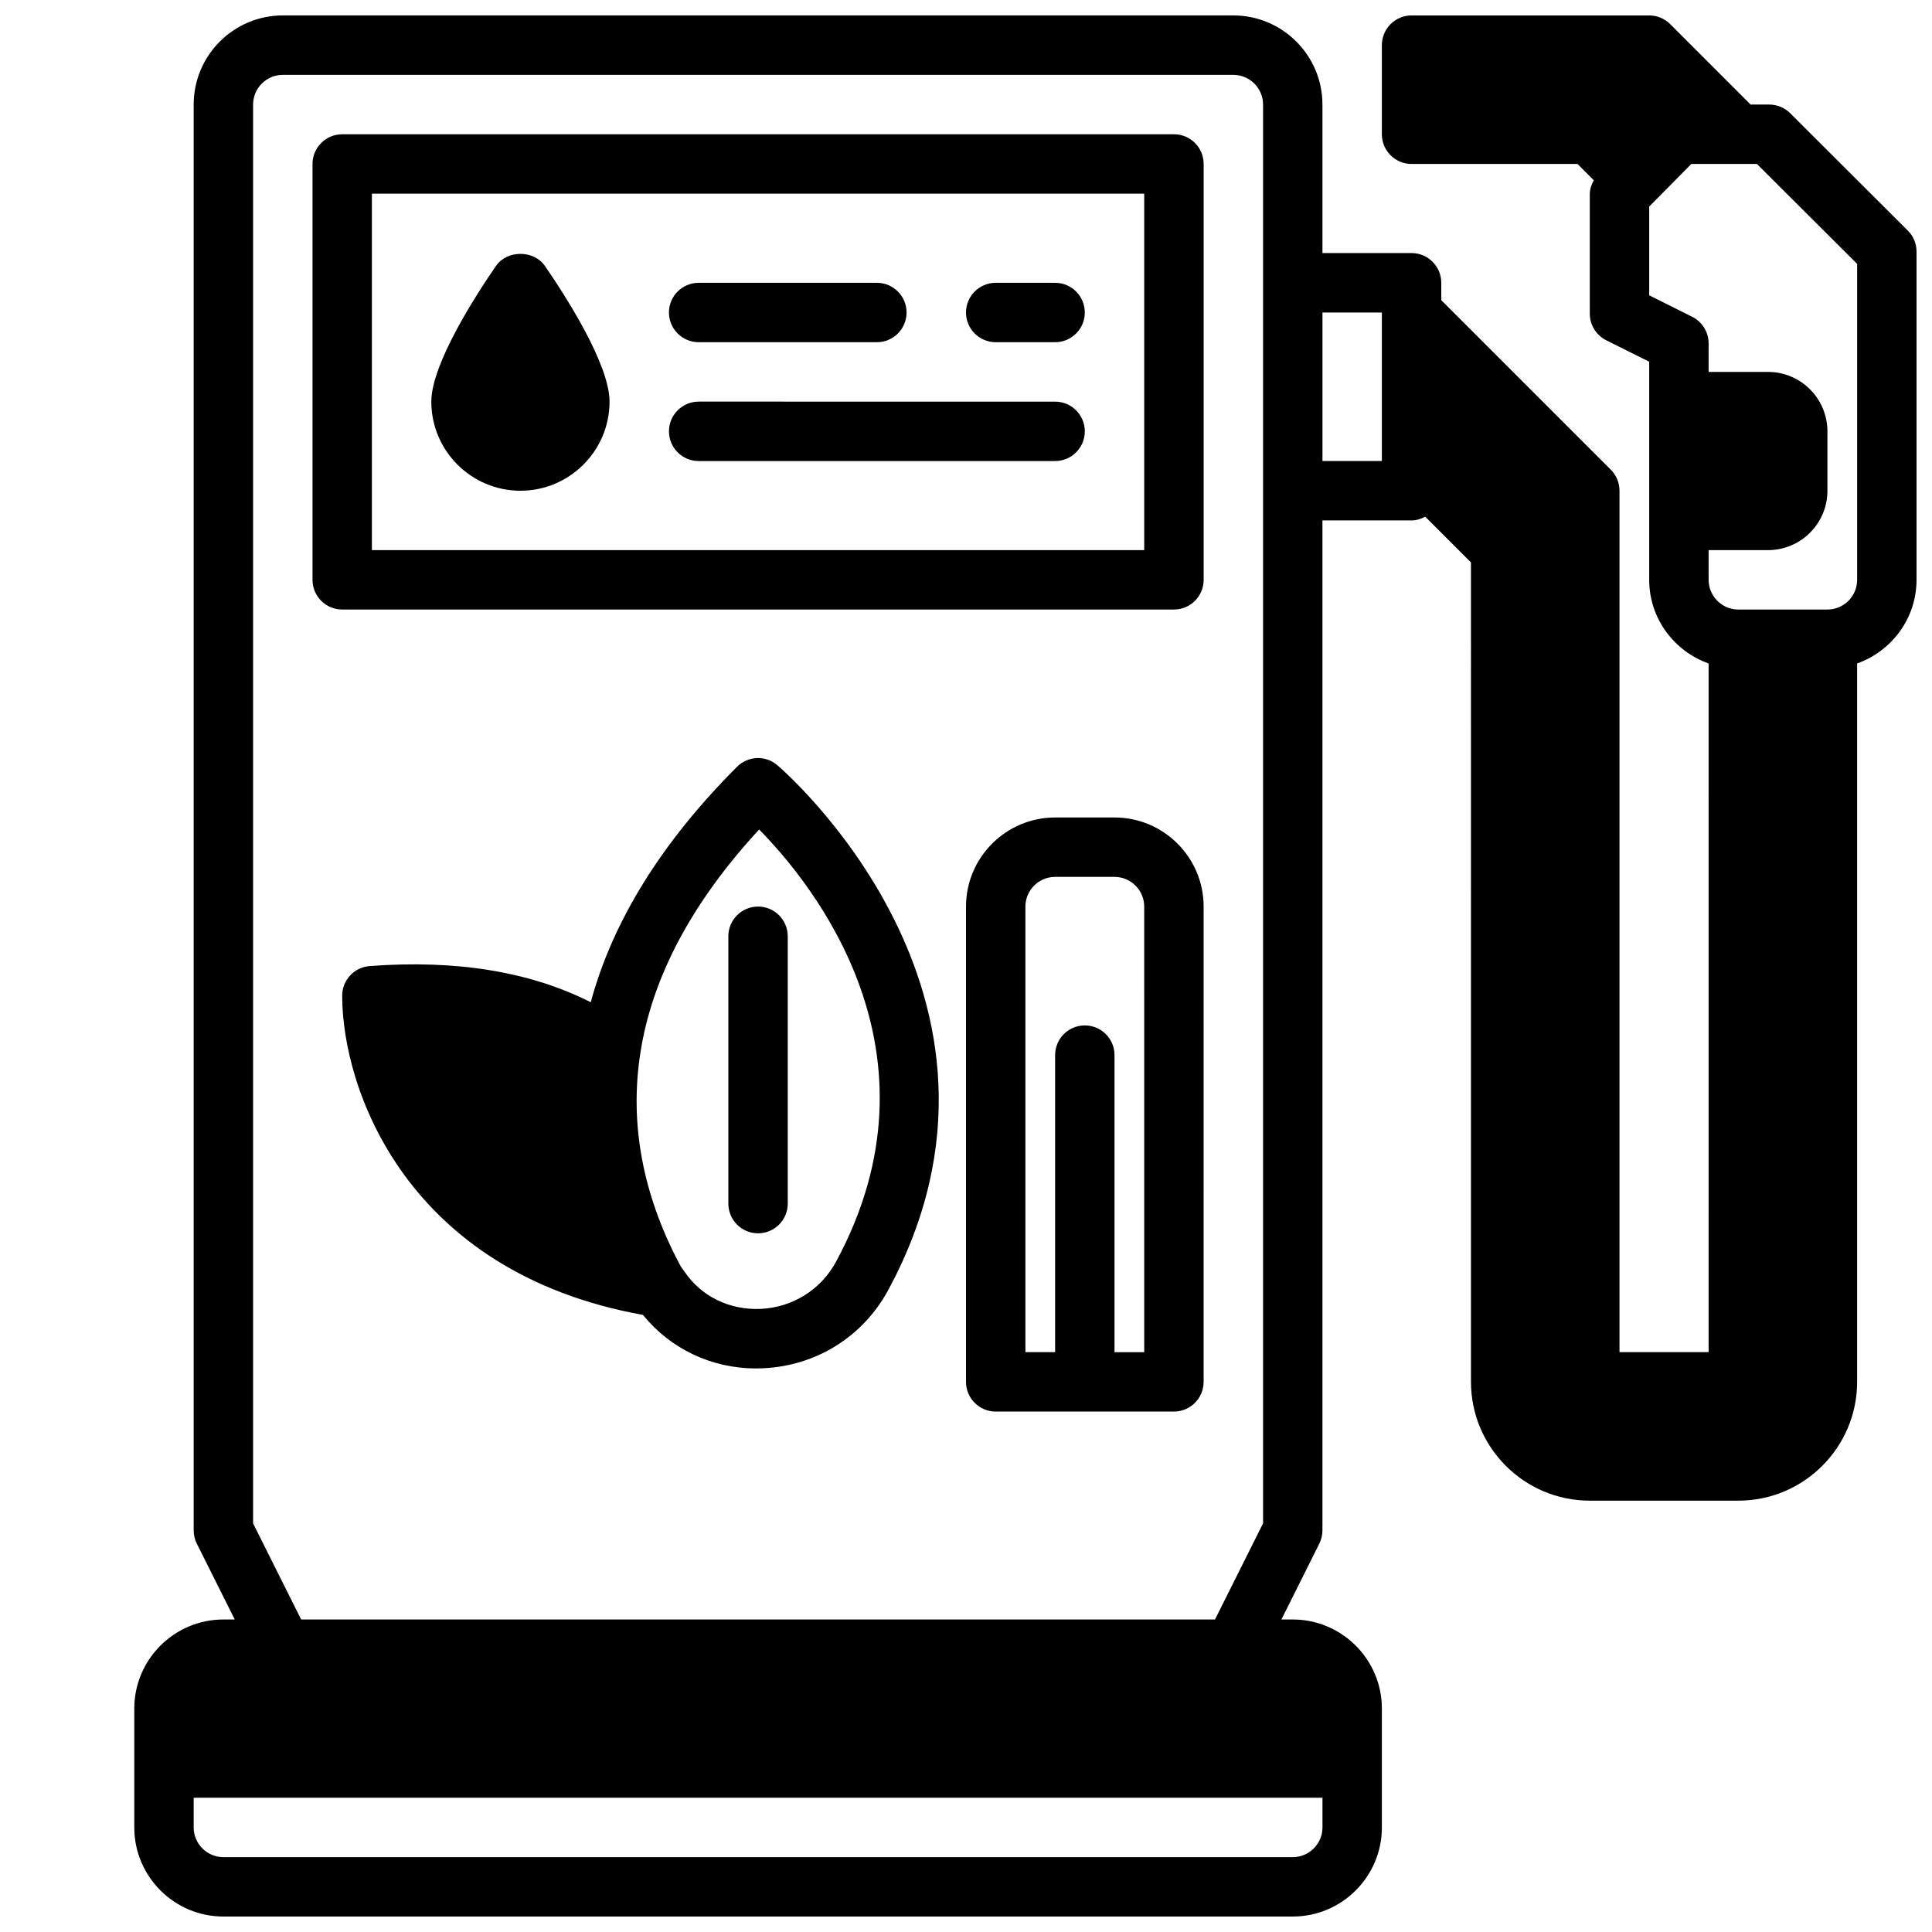<?xml version="1.0" encoding="UTF-8"?>
<!-- Uploaded to: SVG Repo, www.svgrepo.com, Generator: SVG Repo Mixer Tools -->
<svg width="800px" height="800px" version="1.1" viewBox="144 144 512 512" xmlns="http://www.w3.org/2000/svg">
 <defs>
  <clipPath id="a">
   <path d="m179 148.09h472.9v503.81h-472.9z"/>
  </clipPath>
 </defs>
 <path d="m281.92 274.05c13.02 0 23.617-10.598 23.617-23.617 0-10.027-11.98-28.488-17.137-35.961-2.938-4.258-10.02-4.258-12.957 0-5.156 7.473-17.141 25.934-17.141 35.961 0 13.02 10.598 23.617 23.617 23.617z"/>
 <path d="m455.1 179.58h-220.41c-4.344 0-7.871 3.527-7.871 7.871v110.21c0 4.344 3.527 7.871 7.871 7.871h220.42c4.344 0 7.871-3.527 7.871-7.871v-110.21c0-4.344-3.527-7.871-7.875-7.871zm-7.871 110.21h-204.67v-94.465h204.67z"/>
 <path d="m439.36 360.64h-15.742c-13.02 0-23.617 10.598-23.617 23.617v125.95c0 4.344 3.527 7.871 7.871 7.871h47.23c4.344 0 7.871-3.527 7.871-7.871l0.004-125.95c0-13.02-10.598-23.617-23.617-23.617zm7.871 141.7h-7.871v-78.723c0-4.344-3.527-7.871-7.871-7.871s-7.871 3.527-7.871 7.871v78.719h-7.871l-0.004-118.08c0-4.336 3.535-7.871 7.871-7.871h15.742c4.336 0 7.871 3.535 7.871 7.871z"/>
 <g clip-path="url(#a)">
  <path d="m649.59 205.1-31.172-31.094c-1.473-1.473-3.473-2.297-5.559-2.297h-4.93l-21.309-21.309c-1.473-1.48-3.481-2.309-5.566-2.309h-62.977c-4.344 0-7.871 3.527-7.871 7.871v23.617c0 4.344 3.527 7.871 7.871 7.871h43.973l4.32 4.32c-0.621 1.152-1.059 2.379-1.059 3.711v31.645c0 2.984 1.684 5.707 4.352 7.047l11.391 5.691v57.797c0 10.25 6.606 18.91 15.742 22.168l0.004 182.5h-23.617v-228.29c0-2.086-0.828-4.094-2.305-5.566l-44.93-44.926v-4.613c0-4.344-3.527-7.871-7.871-7.871h-23.617v-39.359c0-13.02-10.598-23.617-23.617-23.617h-251.9c-13.02 0-23.617 10.598-23.617 23.617v377.86c0 1.219 0.285 2.434 0.828 3.519l10.051 20.098h-3.004c-13.02 0-23.617 10.598-23.617 23.617v31.488c0 13.02 10.598 23.617 23.617 23.617h283.39c13.02 0 23.617-10.598 23.617-23.617v-31.488c0-13.02-10.598-23.617-23.617-23.617h-3.008l10.043-20.098c0.551-1.086 0.832-2.297 0.832-3.519v-267.65h23.617c1.332 0 2.519-0.41 3.621-0.992l12.121 12.121 0.004 217.16c0 17.367 14.121 31.488 31.488 31.488h39.359c17.367 0 31.488-14.121 31.488-31.488v-190.38c9.141-3.258 15.742-11.918 15.742-22.168v-86.984c0-2.086-0.824-4.094-2.312-5.574zm-163 431.06h-283.39c-4.336 0-7.871-3.535-7.871-7.871v-7.871h299.14v7.871c-0.004 4.336-3.535 7.871-7.875 7.871zm-262.78-62.977-12.738-25.473v-376c0-4.336 3.535-7.871 7.871-7.871h251.91c4.336 0 7.871 3.535 7.871 7.871v376l-12.738 25.473zm286.4-307.01h-15.742v-39.359h15.742zm125.95 31.488c0 4.336-3.535 7.871-7.871 7.871h-23.617c-4.336 0-7.871-3.535-7.871-7.871v-7.871h15.742c8.684 0 15.742-7.062 15.742-15.742v-15.742c0-8.684-7.062-15.742-15.742-15.742h-15.742v-7.559c0-2.984-1.684-5.707-4.352-7.047l-11.395-5.695v-23.523l1.707-1.715c0.008-0.008 0.023-0.016 0.031-0.031l9.426-9.543h17.383l26.559 26.488z"/>
 </g>
 <path d="m349.93 346.72c-3.117-2.613-7.723-2.402-10.605 0.48-20.02 20.02-32.977 40.965-38.77 62.402-15.941-8.062-35.527-11.328-58.598-9.582-4.102 0.309-7.273 3.734-7.273 7.852 0 24.602 16.855 73.25 79.711 84.594 7.266 8.973 18.129 14.184 29.984 14.184 0.629 0 1.258-0.016 1.898-0.047 14.035-0.645 26.402-8.367 33.086-20.672 42.254-78.129-28.711-138.6-29.434-139.21zm15.602 131.7c-4.023 7.398-11.492 12.059-19.98 12.453-8.258 0.34-15.762-3.328-20.176-9.918-0.141-0.211-0.293-0.41-0.449-0.605-0.387-0.48-0.66-1.016-0.938-1.52-9.723-18.445-13.18-37.195-10.289-55.758 3.07-20.02 13.641-39.926 31.48-59.246 14.367 14.59 50.359 59.098 20.352 114.59z"/>
 <path d="m337.02 392.12v70.848c0 4.344 3.527 7.871 7.871 7.871s7.871-3.527 7.871-7.871v-70.848c0-4.344-3.527-7.871-7.871-7.871s-7.871 3.527-7.871 7.871z"/>
 <path d="m407.87 234.69h15.742c4.344 0 7.871-3.527 7.871-7.871s-3.527-7.871-7.871-7.871h-15.742c-4.344 0-7.871 3.527-7.871 7.871s3.523 7.871 7.871 7.871z"/>
 <path d="m329.15 234.69h47.23c4.344 0 7.871-3.527 7.871-7.871s-3.527-7.871-7.871-7.871h-47.23c-4.344 0-7.871 3.527-7.871 7.871s3.527 7.871 7.871 7.871z"/>
 <path d="m329.15 266.18h94.465c4.344 0 7.871-3.527 7.871-7.871s-3.527-7.871-7.871-7.871l-94.465-0.004c-4.344 0-7.871 3.527-7.871 7.871 0 4.348 3.527 7.875 7.871 7.875z"/>
</svg>